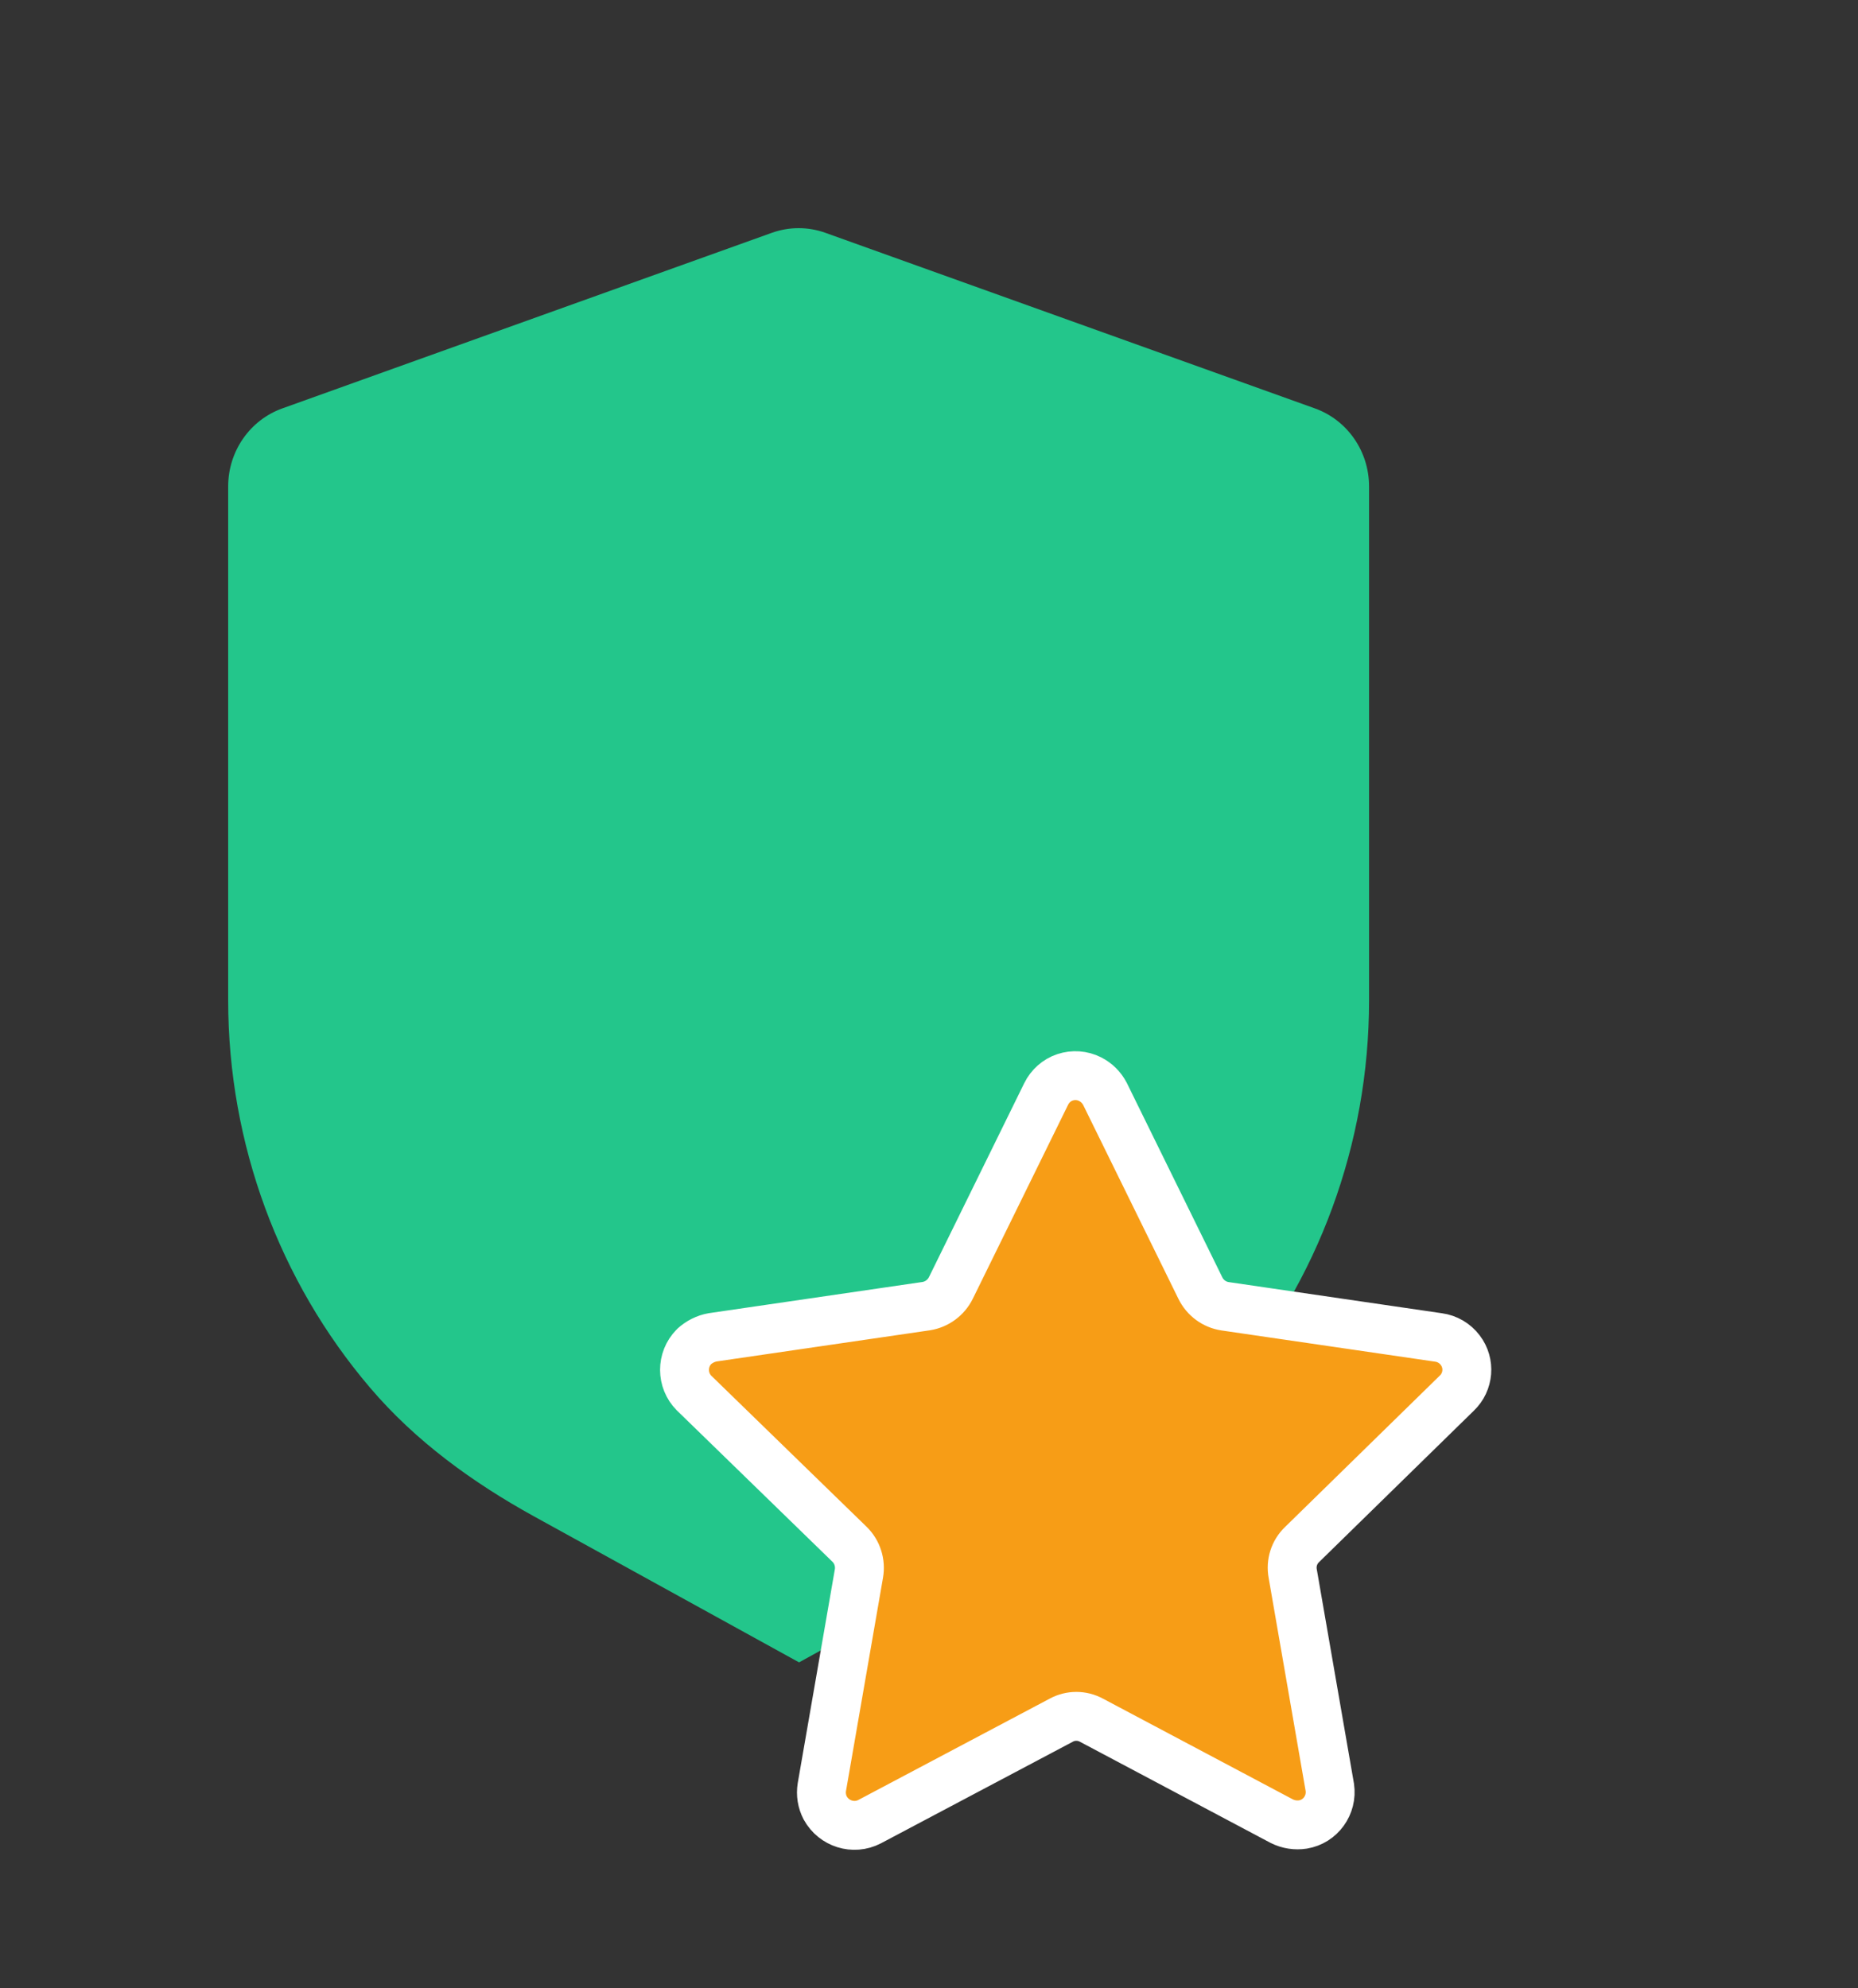 <?xml version="1.0" encoding="UTF-8"?> <svg xmlns="http://www.w3.org/2000/svg" width="57" height="61" viewBox="0 0 57 61" fill="none"><rect x="0" y="0" width="57" height="61" fill="#333333" stroke="none"/> <path fill-rule="evenodd" clip-rule="evenodd" d="M40.337 12.529C41.334 12.886 42 13.845 42 14.923V30.695C42 35.103 40.431 39.31 37.659 42.57C36.266 44.212 34.502 45.491 32.63 46.525L24.514 51L16.384 46.522C14.509 45.488 12.744 44.212 11.348 42.568C8.574 39.308 7 35.098 7 30.685V14.923C7 13.845 7.666 12.886 8.663 12.529L23.677 7.143C24.21 6.952 24.792 6.952 25.323 7.143L40.337 12.529Z" fill="#23C68B"></path> <path fill-rule="evenodd" clip-rule="evenodd" d="M20.034 25.297L23.779 29.062L31.493 21.309" fill="#23C68B"></path> <path fill-rule="evenodd" clip-rule="evenodd" d="M33.9 33.563L36.825 39.517C36.972 39.817 37.255 40.026 37.583 40.075L44.132 41.032C44.397 41.068 44.636 41.208 44.798 41.423C45.104 41.825 45.057 42.395 44.691 42.742L39.945 47.385C39.704 47.615 39.596 47.952 39.659 48.281L40.796 54.833C40.876 55.376 40.509 55.885 39.973 55.973C39.75 56.008 39.523 55.972 39.321 55.871L33.489 52.777C33.196 52.616 32.844 52.616 32.551 52.777L26.676 55.888C26.185 56.141 25.584 55.953 25.316 55.466C25.213 55.269 25.178 55.045 25.213 54.827L26.35 48.275C26.407 47.947 26.3 47.611 26.065 47.38L21.293 42.738C20.904 42.347 20.902 41.711 21.289 41.317L21.293 41.312C21.454 41.165 21.651 41.066 21.864 41.028L28.414 40.071C28.741 40.019 29.023 39.812 29.172 39.511L32.094 33.563C32.212 33.322 32.42 33.136 32.673 33.052C32.926 32.967 33.204 32.987 33.443 33.108C33.639 33.207 33.799 33.367 33.9 33.563Z" fill="#F79D16" stroke="white" stroke-width="1.5" stroke-linecap="round" stroke-linejoin="round"></path> </svg> 